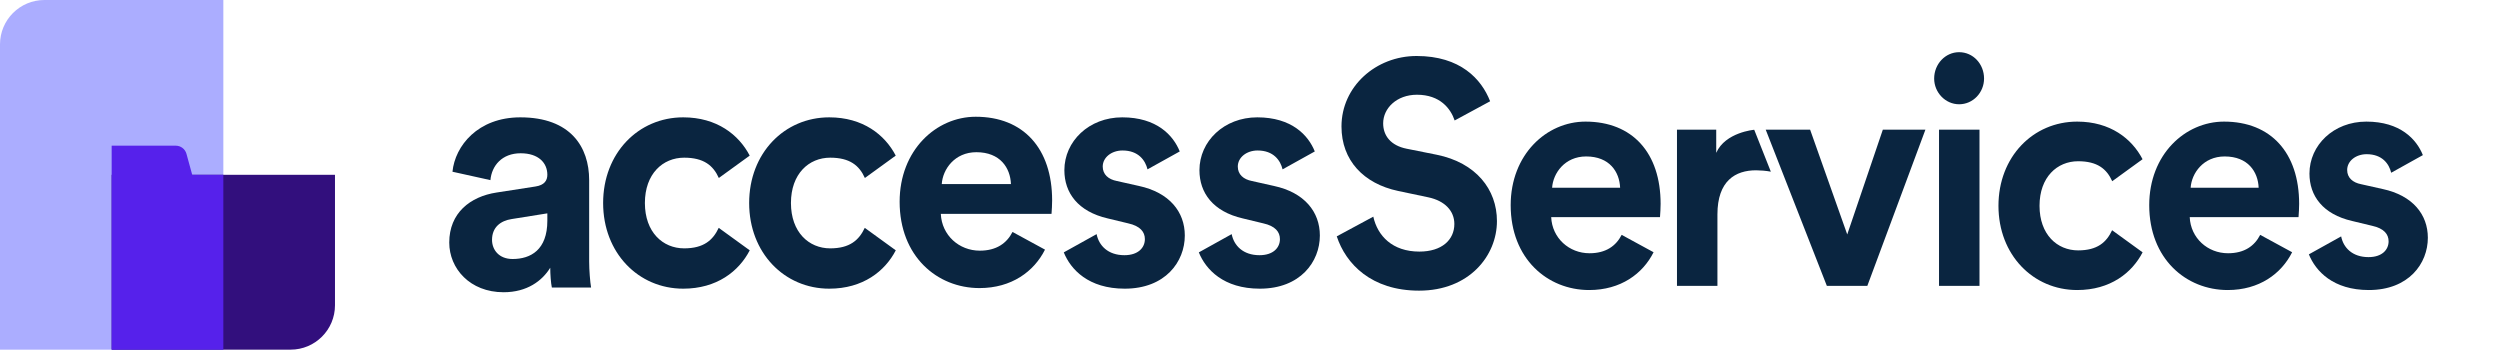 <svg width="143" height="20" viewBox="0 0 143 20" fill="none" xmlns="http://www.w3.org/2000/svg">
<path d="M132.067 14.549C132.458 15.513 133.456 16.59 135.496 16.59C137.777 16.59 138.873 15.076 138.873 13.6C138.873 12.271 138.007 11.182 136.292 10.813L135.054 10.536C134.577 10.444 134.258 10.167 134.258 9.724C134.258 9.208 134.754 8.82 135.372 8.82C136.268 8.82 136.657 9.378 136.776 9.881L138.588 8.873C138.226 7.966 137.296 6.956 135.355 6.956C133.48 6.956 132.101 8.303 132.101 9.927C132.101 11.201 132.862 12.253 134.541 12.64L135.691 12.917C136.363 13.065 136.628 13.397 136.628 13.803C136.628 14.283 136.257 14.707 135.479 14.707C134.548 14.707 134.04 14.161 133.914 13.522L132.067 14.549Z" fill="#0A2540"/>
<path fill-rule="evenodd" clip-rule="evenodd" d="M92.759 13.434C92.435 14.066 91.86 14.486 90.92 14.486C89.753 14.486 88.781 13.618 88.728 12.419H94.952C94.952 12.41 94.954 12.381 94.957 12.337C94.967 12.202 94.987 11.927 94.987 11.662C94.987 8.746 93.378 6.956 90.69 6.956C88.462 6.956 86.411 8.838 86.411 11.736C86.411 14.8 88.515 16.59 90.902 16.59C92.705 16.59 93.968 15.66 94.585 14.428L92.759 13.434ZM90.726 8.949C89.505 8.949 88.834 9.909 88.781 10.739H92.671C92.635 9.835 92.069 8.949 90.726 8.949Z" fill="#0A2540"/>
<path fill-rule="evenodd" clip-rule="evenodd" d="M129.283 13.434C128.96 14.066 128.384 14.486 127.444 14.486C126.277 14.486 125.305 13.618 125.252 12.419H131.476C131.476 12.41 131.478 12.381 131.481 12.337C131.491 12.202 131.511 11.927 131.511 11.662C131.511 8.746 129.902 6.956 127.215 6.956C124.987 6.956 122.936 8.838 122.936 11.736C122.936 14.8 125.04 16.59 127.427 16.59C129.229 16.59 130.492 15.66 131.11 14.428L129.283 13.434ZM127.25 8.949C126.03 8.949 125.358 9.909 125.305 10.739H129.195C129.16 9.835 128.594 8.949 127.25 8.949Z" fill="#0A2540"/>
<path d="M120.819 10.366C120.503 9.66 119.967 9.223 118.869 9.223C117.668 9.223 116.661 10.132 116.661 11.773C116.661 13.413 117.668 14.322 118.869 14.322C119.968 14.322 120.487 13.864 120.813 13.169L122.557 14.434C121.948 15.61 120.71 16.59 118.816 16.59C116.29 16.59 114.312 14.575 114.312 11.773C114.312 8.971 116.29 6.956 118.816 6.956C120.708 6.956 121.945 7.934 122.554 9.107L120.819 10.366Z" fill="#0A2540"/>
<path fill-rule="evenodd" clip-rule="evenodd" d="M113.227 16.352V7.417H110.912V16.352H113.227ZM110.634 4.493C110.634 5.292 111.278 5.964 112.061 5.964C112.861 5.964 113.488 5.292 113.488 4.493C113.488 3.657 112.861 2.985 112.061 2.985C111.278 2.985 110.634 3.657 110.634 4.493ZM85.235 5.793C84.739 4.515 83.526 3.203 81.031 3.203C78.699 3.203 76.733 4.947 76.733 7.235C76.733 9.178 78.003 10.504 79.97 10.922L81.692 11.285C82.649 11.485 83.189 12.066 83.189 12.811C83.189 13.719 82.475 14.391 81.188 14.391C79.641 14.391 78.795 13.487 78.553 12.393L76.463 13.519C76.981 15.093 78.439 16.625 81.17 16.625C84.041 16.625 85.625 14.627 85.625 12.647C85.625 10.831 84.424 9.306 82.18 8.851L80.457 8.506C79.552 8.325 79.117 7.762 79.117 7.053C79.117 6.2 79.883 5.419 81.049 5.419C82.378 5.419 82.98 6.217 83.206 6.891L85.235 5.793ZM100.342 7.423C100.342 7.423 98.69 7.562 98.168 8.742V7.417H95.923V16.352H98.237V12.266C98.237 10.341 99.264 9.741 100.447 9.741C100.656 9.741 101.031 9.766 101.292 9.82L100.342 7.423ZM107.698 7.417H110.134L106.811 16.352H104.496L100.999 7.417H103.539L105.662 13.41L107.698 7.417Z" fill="#0A2540"/>
<path d="M49.471 10.181C49.15 9.463 48.604 9.019 47.487 9.019C46.266 9.019 45.242 9.943 45.242 11.612C45.242 13.281 46.266 14.206 47.487 14.206C48.605 14.206 49.133 13.739 49.465 13.033L51.239 14.319C50.619 15.515 49.36 16.512 47.433 16.512C44.864 16.512 42.852 14.462 42.852 11.612C42.852 8.762 44.864 6.712 47.433 6.712C49.358 6.712 50.616 7.707 51.236 8.901L49.471 10.181Z" fill="#0A2540"/>
<path d="M41.117 10.181C40.796 9.463 40.251 9.019 39.134 9.019C37.912 9.019 36.888 9.943 36.888 11.612C36.888 13.281 37.912 14.206 39.134 14.206C40.252 14.206 40.78 13.739 41.111 13.033L42.885 14.319C42.266 15.515 41.007 16.512 39.08 16.512C36.511 16.512 34.499 14.462 34.499 11.612C34.499 8.762 36.511 6.712 39.08 6.712C41.004 6.712 42.263 7.707 42.883 8.901L41.117 10.181Z" fill="#0A2540"/>
<path fill-rule="evenodd" clip-rule="evenodd" d="M57.916 13.268C57.587 13.91 57.001 14.338 56.045 14.338C54.858 14.338 53.869 13.456 53.815 12.235H60.146C60.146 12.226 60.148 12.197 60.152 12.152C60.162 12.015 60.182 11.735 60.182 11.466C60.182 8.499 58.546 6.678 55.812 6.678C53.545 6.678 51.459 8.593 51.459 11.541C51.459 14.657 53.599 16.478 56.028 16.478C57.861 16.478 59.146 15.532 59.774 14.279L57.916 13.268ZM55.848 8.706C54.607 8.706 53.923 9.682 53.869 10.527H57.826C57.79 9.607 57.215 8.706 55.848 8.706Z" fill="#0A2540"/>
<path d="M60.848 14.436C61.245 15.417 62.26 16.512 64.335 16.512C66.656 16.512 67.771 14.972 67.771 13.471C67.771 12.119 66.889 11.011 65.145 10.636L63.886 10.354C63.4 10.261 63.076 9.979 63.076 9.528C63.076 9.003 63.58 8.608 64.21 8.608C65.12 8.608 65.516 9.176 65.637 9.687L67.481 8.663C67.112 7.74 66.166 6.712 64.192 6.712C62.285 6.712 60.882 8.083 60.882 9.735C60.882 11.03 61.656 12.1 63.364 12.494L64.533 12.776C65.217 12.926 65.487 13.264 65.487 13.677C65.487 14.165 65.109 14.597 64.317 14.597C63.371 14.597 62.854 14.041 62.726 13.392L60.848 14.436Z" fill="#0A2540"/>
<path d="M68.573 14.436C68.971 15.417 69.986 16.512 72.061 16.512C74.381 16.512 75.496 14.972 75.496 13.471C75.496 12.119 74.615 11.011 72.87 10.636L71.611 10.354C71.126 10.261 70.802 9.979 70.802 9.528C70.802 9.003 71.306 8.608 71.935 8.608C72.846 8.608 73.242 9.176 73.363 9.687L75.206 8.663C74.838 7.74 73.892 6.712 71.917 6.712C70.011 6.712 68.608 8.083 68.608 9.735C68.608 11.03 69.381 12.1 71.09 12.494L72.259 12.776C72.942 12.926 73.212 13.264 73.212 13.677C73.212 14.165 72.835 14.597 72.043 14.597C71.097 14.597 70.58 14.041 70.452 13.392L68.573 14.436Z" fill="#0A2540"/>
<path d="M25.697 13.874C25.697 15.353 26.875 16.716 28.806 16.716C30.149 16.716 31.014 16.063 31.474 15.314C31.474 15.679 31.511 16.198 31.566 16.447H33.81C33.755 16.121 33.7 15.449 33.7 14.95V10.303C33.7 8.402 32.633 6.712 29.763 6.712C27.334 6.712 26.028 8.344 25.881 9.823L28.052 10.303C28.126 9.477 28.714 8.767 29.781 8.767C30.811 8.767 31.308 9.324 31.308 9.996C31.308 10.322 31.142 10.591 30.627 10.668L28.401 11.013C26.893 11.244 25.697 12.185 25.697 13.874ZM29.321 14.815C28.53 14.815 28.144 14.277 28.144 13.721C28.144 12.991 28.641 12.626 29.266 12.53L31.308 12.204V12.626C31.308 14.297 30.352 14.815 29.321 14.815Z" fill="#0A2540"/>
<path d="M0 2.539C0 1.137 1.137 0 2.539 0H12.775V20H0V2.539Z" fill="#ABADFF"/>
<path d="M6.387 10H19.161V17.461C19.161 18.863 18.025 20 16.623 20H6.387V10Z" fill="#320F7D"/>
<path fill-rule="evenodd" clip-rule="evenodd" d="M10.054 8.333H6.387V10V10.667V20H12.774V10H10.995L10.666 8.8C10.591 8.525 10.34 8.333 10.054 8.333Z" fill="#5621EB"/>
</svg>
